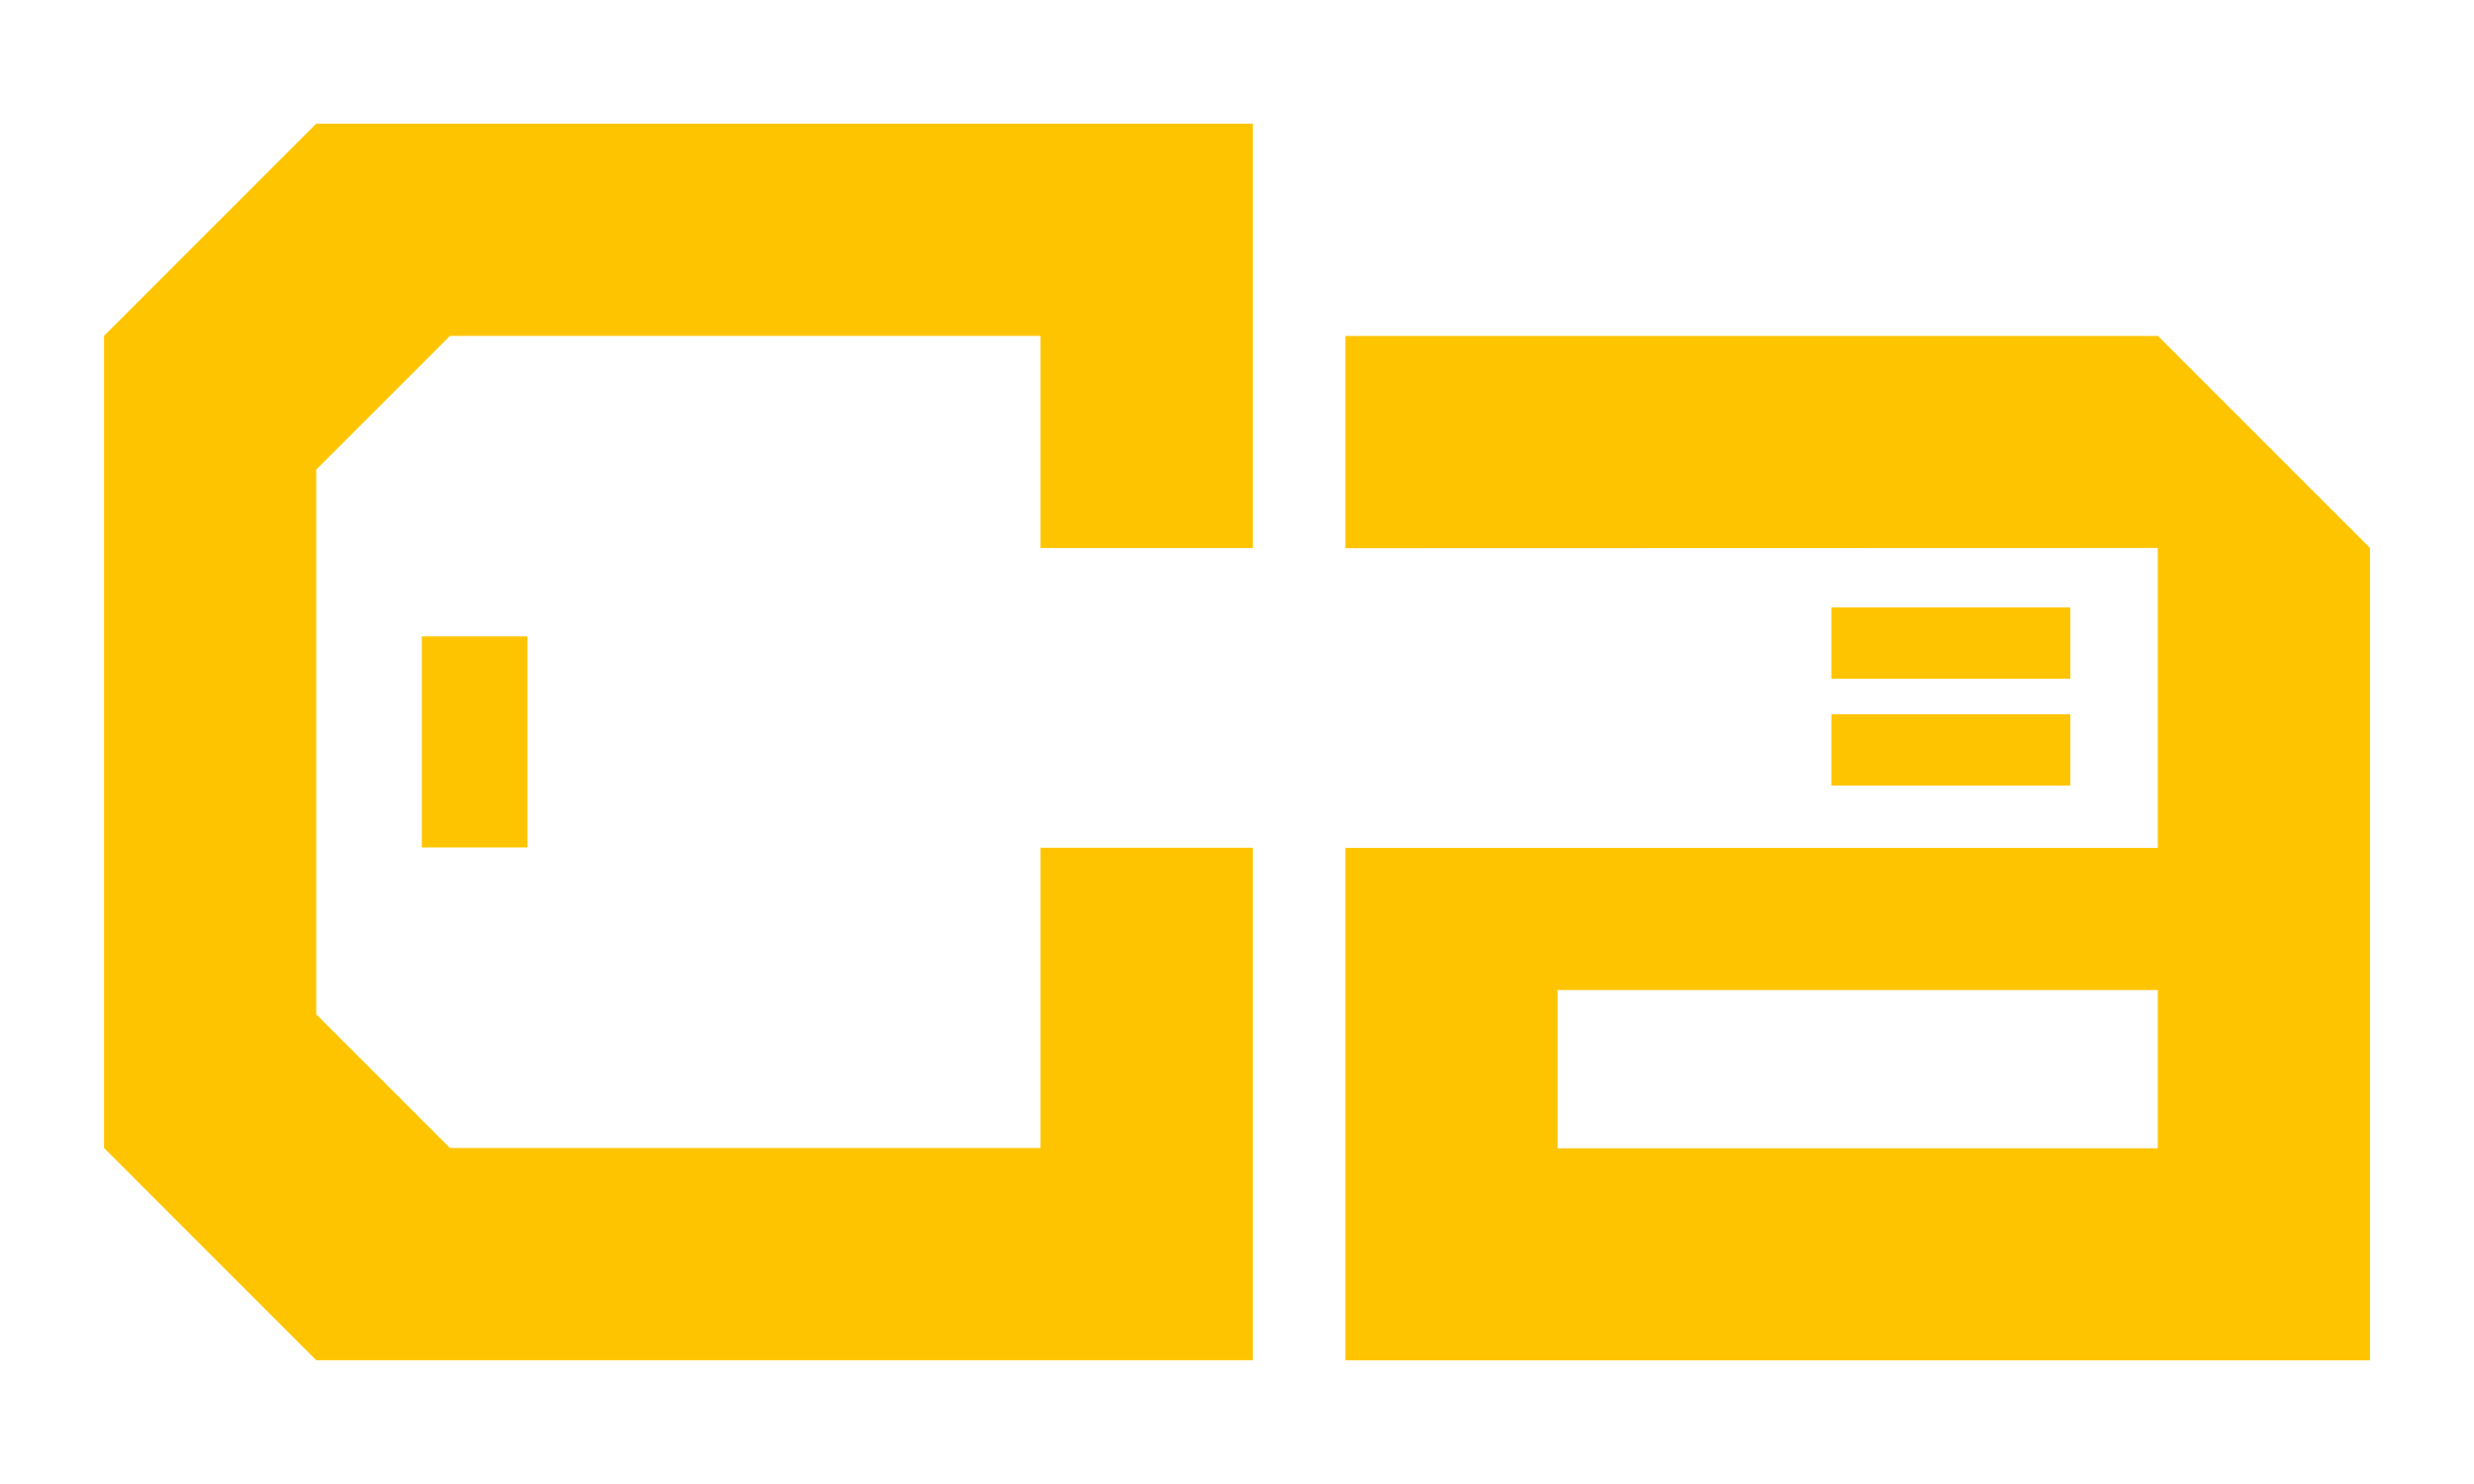 <svg xmlns="http://www.w3.org/2000/svg" xmlns:xlink="http://www.w3.org/1999/xlink" id="Layer_1" x="0px" y="0px" viewBox="0 0 400 240" style="enable-background:new 0 0 400 240;" xml:space="preserve"><style type="text/css">	.st0{fill:#FFC400;}</style><g>	<rect x="68.2" y="102.92" class="st0" width="17.07" height="34.13"></rect>	<polygon class="st0" points="16.82,54.32 16.82,185.66 51.13,219.98 202.55,219.98 202.55,185.66 202.55,185.66 202.55,137.1   168.23,137.1 168.23,185.66 72.75,185.66 51.13,164.04 51.13,75.94 72.75,54.32 168.23,54.32 168.23,88.63 202.55,88.63   202.55,54.32 202.55,54.32 202.55,20 51.13,20  "></polygon>	<path class="st0" d="M348.91,54.34H217.52v34.32l131.35-0.04v48.51H217.52V220h165.66v-82.88V88.61L348.91,54.34z M348.87,185.71  h-97.04v-25.59h97.04V185.71z"></path>	<rect x="296.1" y="115.51" class="st0" width="38.64" height="11.54"></rect>	<rect x="296.1" y="98.23" class="st0" width="38.64" height="11.54"></rect></g></svg>